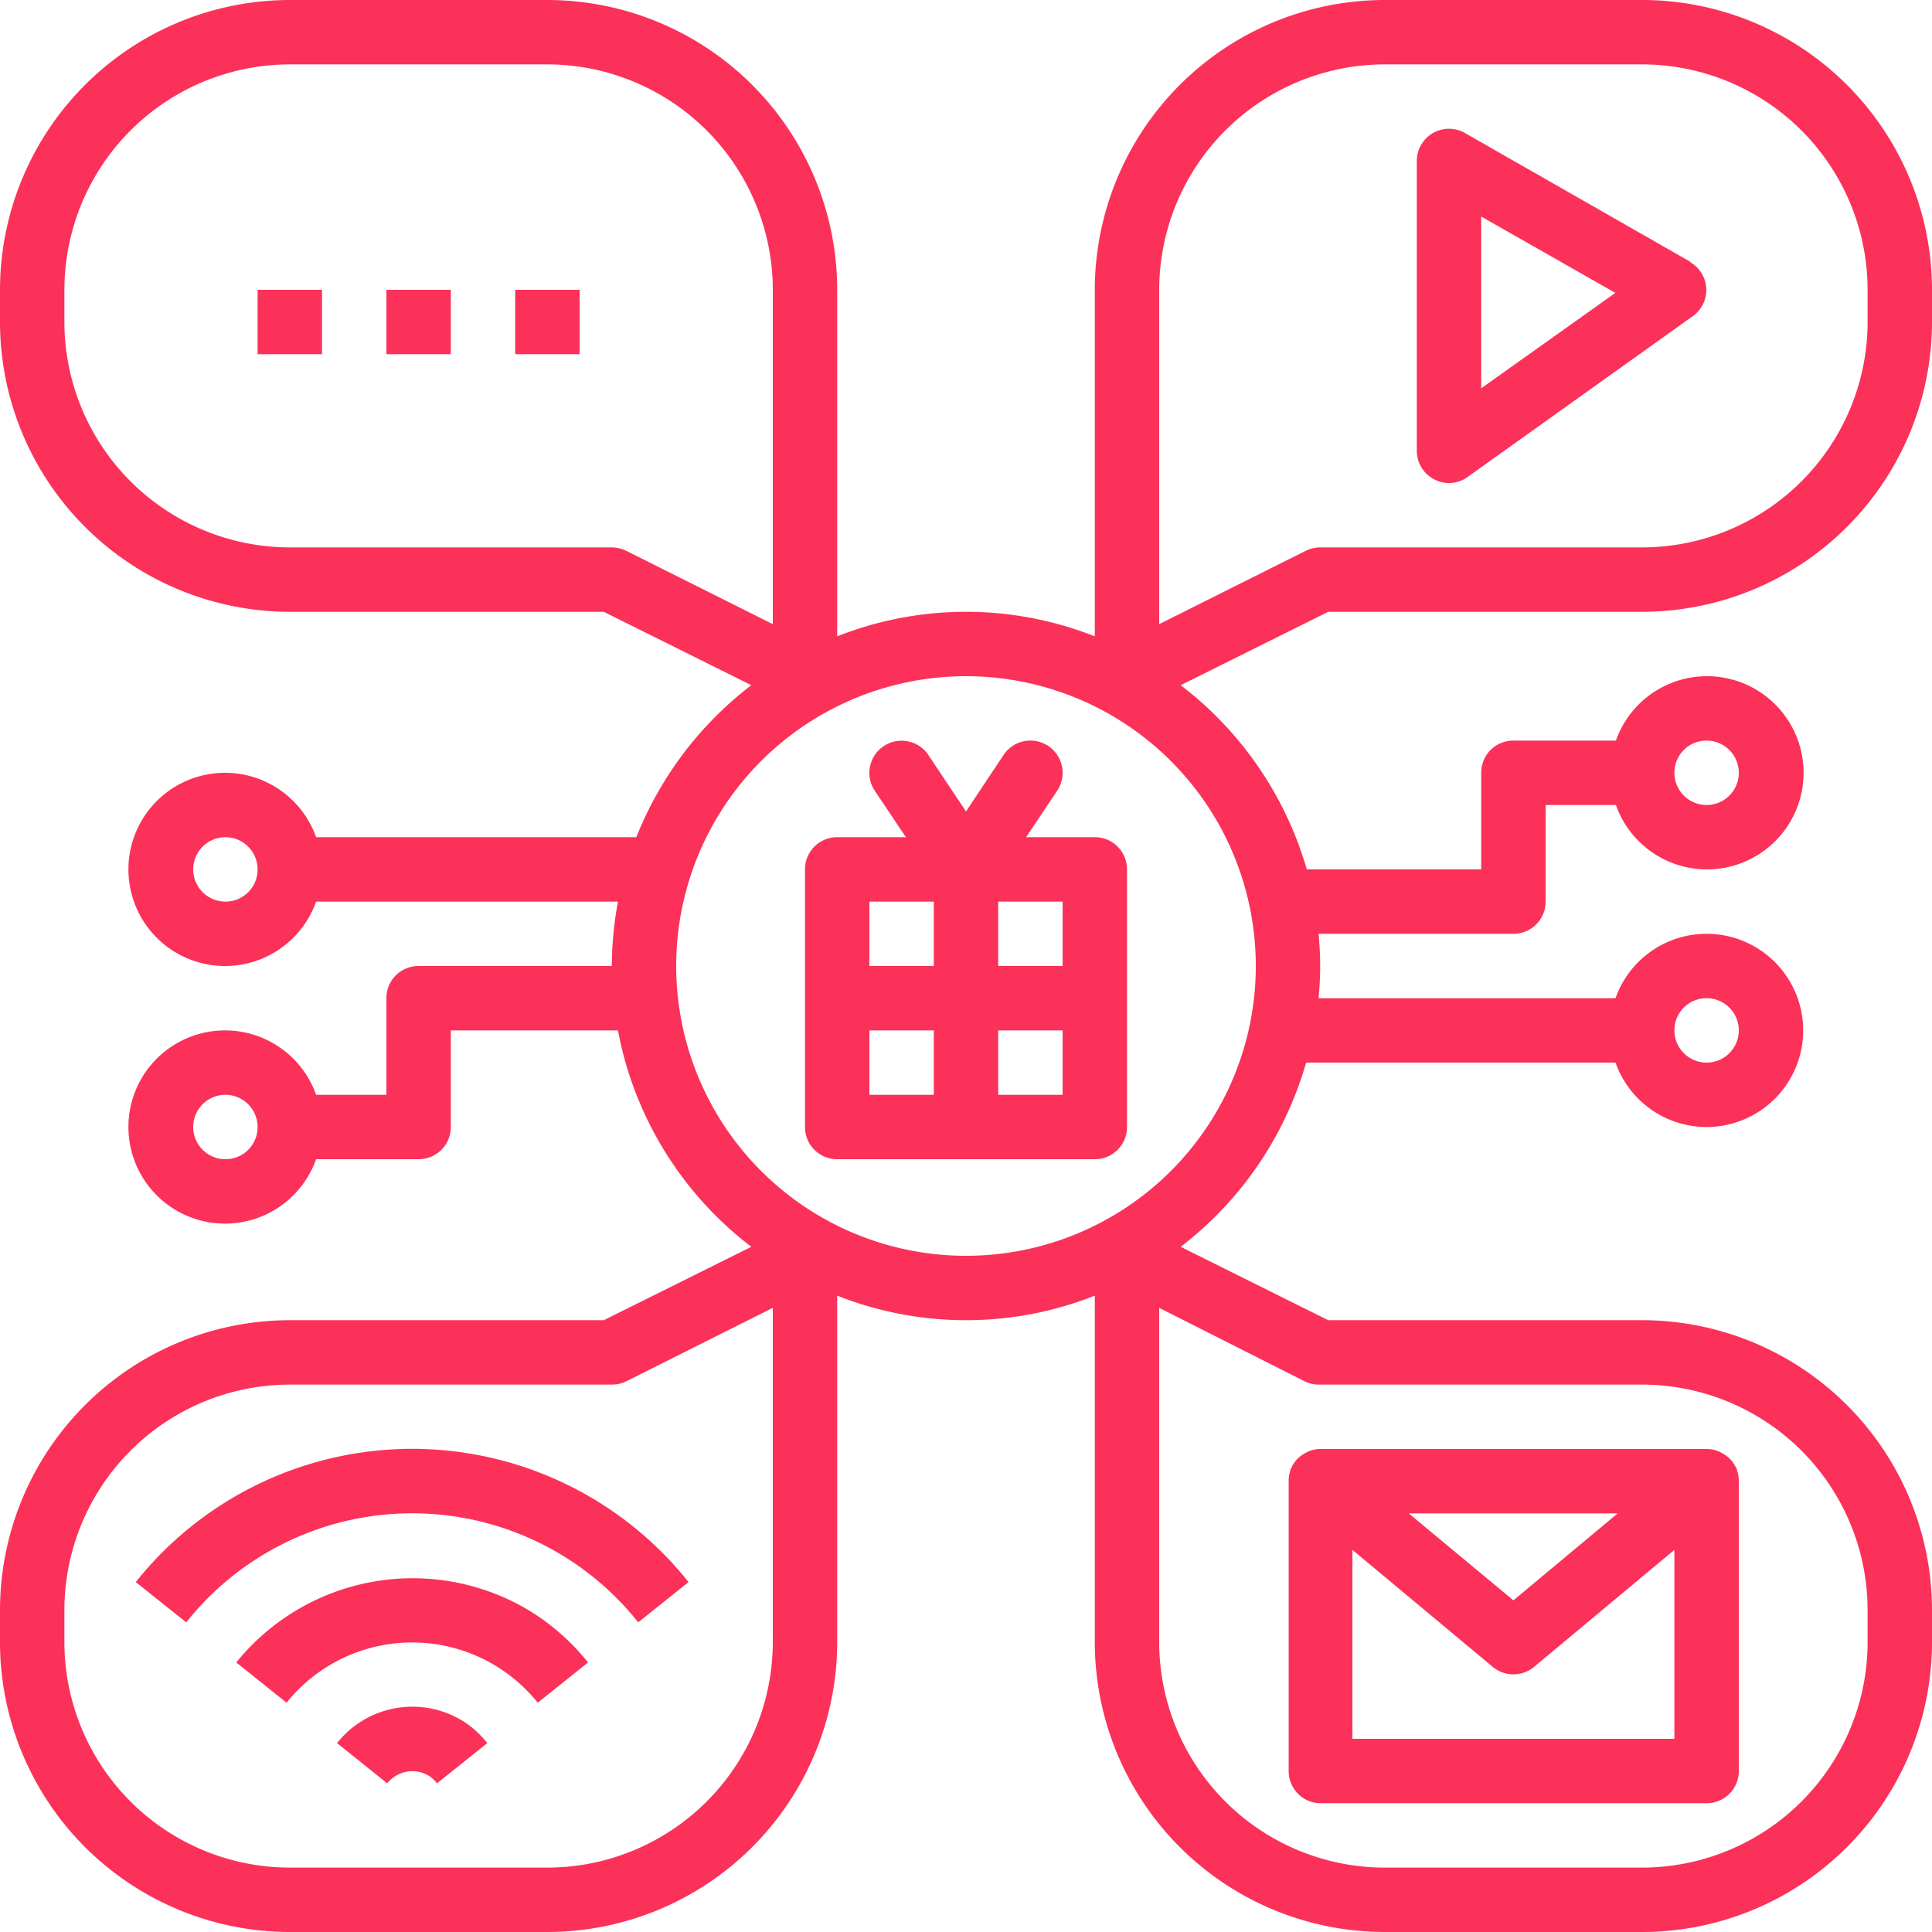 <?xml version="1.0" encoding="UTF-8"?> <svg xmlns="http://www.w3.org/2000/svg" id="Layer_1" data-name="Layer 1" viewBox="0 0 144 144"> <defs> <style>.cls-1{fill:#fb3159;}</style> </defs> <path class="cls-1" d="M125.4,3H106.2A21.62,21.62,0,0,0,84.6,24.6V50.43a26.1,26.1,0,0,0-19.2,0V24.6A21.62,21.62,0,0,0,43.8,3H24.6A21.62,21.62,0,0,0,3,24.6V27A21.62,21.62,0,0,0,24.6,48.6H48L59,54.07A26.59,26.59,0,0,0,50.43,65.4H26.56a7.2,7.2,0,1,0,0,4.8h22.5A26.64,26.64,0,0,0,48.6,75H34.2a2.39,2.39,0,0,0-2.4,2.4v7.2H26.56a7.2,7.2,0,1,0,0,4.8H34.2A2.39,2.39,0,0,0,36.6,87V79.8H49.06A26.39,26.39,0,0,0,59,95.93L48,101.4H24.6A21.62,21.62,0,0,0,3,123v2.4A21.62,21.62,0,0,0,24.6,147H43.8a21.62,21.62,0,0,0,21.6-21.6V99.57a26.1,26.1,0,0,0,19.2,0V125.4A21.62,21.62,0,0,0,106.2,147h19.2A21.62,21.62,0,0,0,147,125.4V123a21.62,21.62,0,0,0-21.6-21.6H102L91,95.93a26.44,26.44,0,0,0,9.35-13.73h23.06a7.2,7.2,0,1,0,0-4.8H101.28c.07-.79.12-1.59.12-2.4s-.05-1.61-.12-2.4H115.8a2.39,2.39,0,0,0,2.4-2.4V63h5.24a7.2,7.2,0,1,0,0-4.8H115.8a2.39,2.39,0,0,0-2.4,2.4v7.2h-13A26.51,26.51,0,0,0,91,54.07l11-5.47H125.4A21.62,21.62,0,0,0,147,27V24.6A21.62,21.62,0,0,0,125.4,3ZM48.6,43.8h-24A16.82,16.82,0,0,1,7.8,27V24.6A16.82,16.82,0,0,1,24.6,7.8H43.8A16.82,16.82,0,0,1,60.6,24.6V49.52L49.67,44.05A2.47,2.47,0,0,0,48.6,43.8ZM19.8,70.2a2.4,2.4,0,1,1,2.4-2.4A2.39,2.39,0,0,1,19.8,70.2Zm0,19.2A2.4,2.4,0,1,1,22.2,87,2.39,2.39,0,0,1,19.8,89.4Zm40.8,36a16.82,16.82,0,0,1-16.8,16.8H24.6A16.82,16.82,0,0,1,7.8,125.4V123a16.82,16.82,0,0,1,16.8-16.8h24a2.46,2.46,0,0,0,1.07-.24l10.93-5.48Zm40.8-19.2h24A16.82,16.82,0,0,1,142.2,123v2.4a16.82,16.82,0,0,1-16.8,16.8H106.2a16.82,16.82,0,0,1-16.8-16.8V100.48L100.33,106A2.46,2.46,0,0,0,101.4,106.2Zm28.8-28.8a2.4,2.4,0,1,1-2.4,2.4A2.39,2.39,0,0,1,130.2,77.4Zm0-19.2a2.4,2.4,0,1,1-2.4,2.4A2.39,2.39,0,0,1,130.2,58.2ZM96.6,75A21.6,21.6,0,1,1,75,53.4,21.6,21.6,0,0,1,96.6,75Zm45.6-48a16.82,16.82,0,0,1-16.8,16.8h-24a2.47,2.47,0,0,0-1.07.25L89.4,49.52V24.6A16.82,16.82,0,0,1,106.2,7.8h19.2a16.82,16.82,0,0,1,16.8,16.8Z" transform="translate(-3 -3)"></path> <path class="cls-1" d="M13.12,120.92l3.76,3a21.52,21.52,0,0,1,33.69,0l3.75-3a26.33,26.33,0,0,0-41.2,0Z" transform="translate(-3 -3)"></path> <path class="cls-1" d="M42.12,122.85a16.9,16.9,0,0,0-21.51,4.06l3.75,3a12,12,0,0,1,18.72,0l3.75-3A16.83,16.83,0,0,0,42.12,122.85Z" transform="translate(-3 -3)"></path> <path class="cls-1" d="M37.54,131.3a7.17,7.17,0,0,0-9.42,1.62l3.74,3a2.4,2.4,0,0,1,3.13-.55,2.53,2.53,0,0,1,.58.55l3.75-3A7.19,7.19,0,0,0,37.54,131.3Z" transform="translate(-3 -3)"></path> <path class="cls-1" d="M129,22.52l-16.8-9.6A2.4,2.4,0,0,0,108.6,15V36.6a2.39,2.39,0,0,0,1.3,2.13,2.36,2.36,0,0,0,2.49-.18l16.8-12a2.39,2.39,0,0,0-.2-4Zm-15.6,9.42V19.14l10,5.69Z" transform="translate(-3 -3)"></path> <path class="cls-1" d="M31.8,24.6h4.8v4.8H31.8Z" transform="translate(-3 -3)"></path> <path class="cls-1" d="M22.2,24.6H27v4.8H22.2Z" transform="translate(-3 -3)"></path> <path class="cls-1" d="M41.4,24.6h4.8v4.8H41.4Z" transform="translate(-3 -3)"></path> <path class="cls-1" d="M84.6,65.4H79.48l2.32-3.47a2.4,2.4,0,0,0-4-2.66L75,63.48l-2.8-4.2a2.4,2.4,0,1,0-4,2.66l2.32,3.46H65.4A2.39,2.39,0,0,0,63,67.8V87a2.39,2.39,0,0,0,2.4,2.4H84.6A2.39,2.39,0,0,0,87,87V67.8A2.39,2.39,0,0,0,84.6,65.4ZM82.2,75H77.4V70.2h4.8Zm-9.6-4.8V75H67.8V70.2Zm-4.8,9.6h4.8v4.8H67.8Zm9.6,4.8V79.8h4.8v4.8Z" transform="translate(-3 -3)"></path> <path class="cls-1" d="M101.4,137.4h28.8a2.39,2.39,0,0,0,2.4-2.4V113.36a2.33,2.33,0,0,0-.14-.78s0,0,0-.06-.08-.13-.11-.21a2.15,2.15,0,0,0-.35-.5,1.89,1.89,0,0,0-.2-.2,2.36,2.36,0,0,0-.48-.32c-.08-.05-.16-.08-.24-.12a2.26,2.26,0,0,0-.85-.17H101.4a2.17,2.17,0,0,0-.84.17,1.92,1.92,0,0,0-.25.12,2.59,2.59,0,0,0-.47.32,2,2,0,0,0-.21.2,2.45,2.45,0,0,0-.34.5c0,.08-.08.14-.11.21s0,0,0,.06a2.6,2.6,0,0,0-.13.78V135A2.39,2.39,0,0,0,101.4,137.4Zm2.4-4.8V118.52l10.46,8.72a2.41,2.41,0,0,0,3.08,0l10.46-8.72V132.6Zm19.77-16.8-7.77,6.48L108,115.8Z" transform="translate(-3 -3)"></path> </svg> 